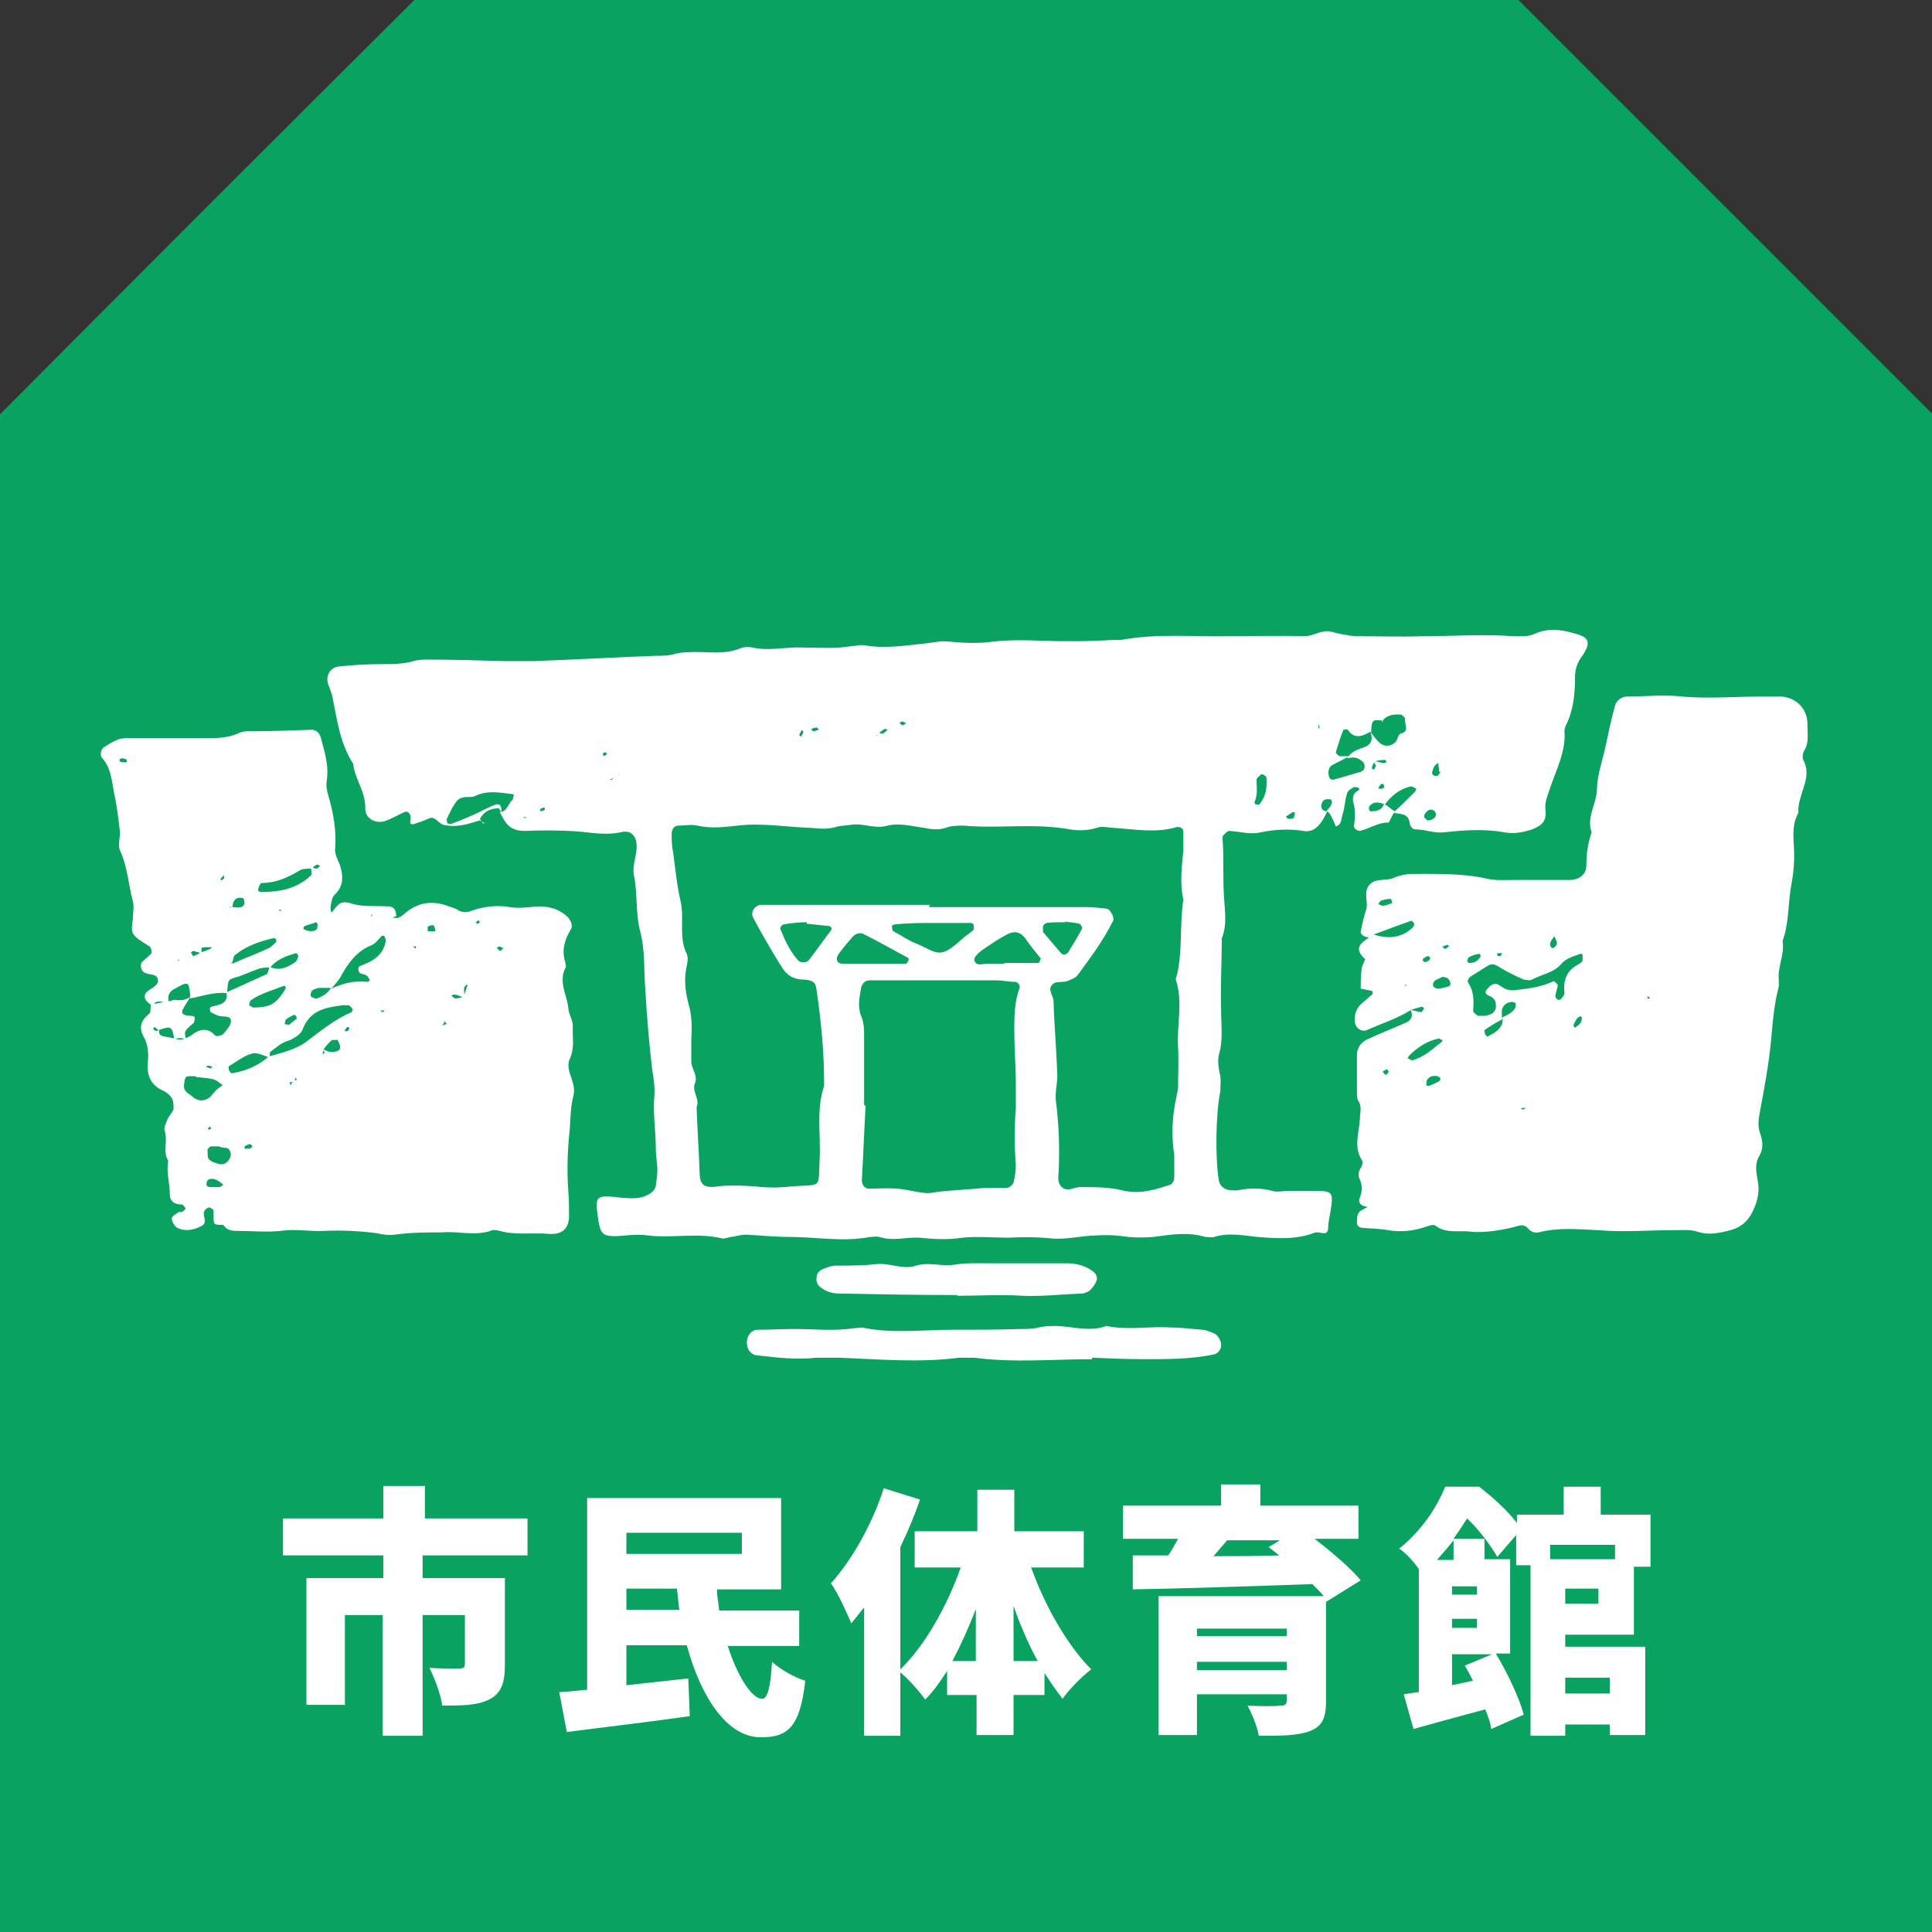 <?xml version="1.0" encoding="UTF-8"?>
<svg id="_レイヤー_1" data-name=" レイヤー 1" xmlns="http://www.w3.org/2000/svg" width="256" height="256" version="1.1" viewBox="0 0 256 256">
  <rect x="0" y="0" width="256" height="256" fill="#333333" stroke="none"/>
  <defs>
    <style>
      .cls-1 {
        fill: #fff;
      }

      .cls-1, .cls-2 {
        stroke-width: 0px;
      }

      .cls-2 {
        fill: #0aa261;
      }
    </style>
  </defs>
  <path class="cls-2" d="M256,256H0V54.9C21.4,33.4,33.4,21.4,54.9,0h146.3c21.4,21.4,33.4,33.4,54.9,54.9v201.1Z"/>
  <g>
    <path class="cls-1" d="M66.1,107.1c-1.2,0-2.1.5-2.6,1.6h.1c-1.6.5-3.1,1-4.8.6-.8-.2-1.1-1.3-2.1-.8-.6.3-1.3.5-1.9.7-.5.1-.5-.2-.4-.7.1-.7-.4-1.1-.8-.9-.9.4-1.7.9-2.6,1.2-1.3.4-2.7-.4-2.6-1.8,0-2.2-1.4-3.8-1.6-5.8-1.7-2.6-2.1-5.6-2.7-8.6-.1-.7-.4-1.3-.6-1.9-.4-1.1.2-2.3,1.5-2.4,1.9-.2,3.8-.3,5.7-.3,1.4,0,2.7,0,4.1-.4.6-.2,1.4-.2,2-.2,3.3,0,6.6.1,9.9.2,1.4,0,2.7,0,4.1,0,5.3-.2,10.7-.5,16-.7,1,0,1.9,0,2.8-.3.9-.2,1.9-.2,2.8-.2,1.9,0,3.8.3,5.7-.5.5-.2,1.1-.2,1.6-.1,2.2.5,4.4-.1,6.6,0,2.2,0,4.4.2,6.6-.2.5,0,1.1-.2,1.6-.1,2.9.5,5.7,0,8.6-.3.8-.1,1.6-.3,2.5-.2,2,.2,4.1.3,6.1,0,2-.2,4.1-.2,6.2-.1,3.2.1,6.3.1,9.4-.1.4,0,.8,0,1.2,0,4.8-.9,9.6-.4,14.4-.5,3.3,0,6.6-.1,9.9,0,1.3,0,2.3-.9,3.6-.6,1.1.3,2.1.5,3.2.6,3,0,6,.1,9,0,4,0,7.9-.3,11.9,0,.9,0,2,.1,2.8-.3,1.8-.8,3.5-.6,5.2-.1,2.1.5,2.4,1.2,1.1,3.1-.6.8-.9,1.7-.9,2.7,0,2.2-.2,4.4-1.2,6.4-.1.2-.2.5-.2.8.2,2.7-1.1,5.1-1.9,7.5-.3,1-.8,1.9-.6,3.1.1,1.3-.5,1.9-1.8,2.4-1.2.4-2.3.6-3.6.4-2.7-.5-5.5-.3-8.2,0-1.3.1-2.4-.4-3.6-.4-.4,0-.7-.3-.8-.8-.2-1.4-1.2-1.2-2.2-1.4,1-.9,1.9-1.8,2.9-2.8,0,0,.1-.2.2-.4-.2,0-.5-.3-.7-.3-1.5.3-2.6,1.2-3.5,2.4-.7-.3-1.5-.5-2.1.3,0,0,0,.2,0,.3,0,.1.1.3.2.3.8,0,1.5-.1,1.8-1,.5.3.9.7,1.4,1-.3.5-.5,1-.8,1.5h.1c-1.4-.1-2.6.8-3.9,1.1-.4,0-.8-.3-.8-.7.2-1.1.2-2.1-.1-3.2-.1-.5,0-1.1.6-1.4.3-.2.3-.3-.1-.5-.1,0-.3,0-.4,0-.3.2-.8.4-.9.8-.3.9-.3,1.9-.6,2.8-.2.6-.1,1.4-.9,1.6-.2-.5-.4-1-.7-1.5-.1-.2-.3-.4-.5-.6.2-.2.4-.4.5-.6.2-.3.3-.7,0-.9,0,0-.2,0-.4,0-.5,0-.7.3-.8.7-.1.6.2.9.8.9-.3.5-.5,1-.8,1.4-.6.9-1.4,1.4-2.4,1.2-1.9-.3-3.8-.2-5.7.2-1.3.3-2.7-.1-4.1-.2-.3,0-.6.4-.9.7,0,0,0,.3,0,.4.2,2.6,0,5.2.2,7.8.1,1.8.4,3.6-.3,5.3,0,3.1-.2,6.3-.1,9.4,0,2.1.3,4.1-.3,6.1-.2.9,0,1.9.2,2.8.1.6,0,1.4,0,2-.6,2.9-.7,8.8-.2,11.8.1.7.7,1.2,1.4,1.3.4,0,.8.1,1.2,0,1.5-.3,3-.3,4.5.1.6.2,1.4,0,2,0,1.2,0,2.5,0,3.7,0,2.3,0,2.4.2,2,2.7-.1.7-.3,1.4-.3,2,0,1.2-.6.9-1.3.8-.1,0-.3,0-.4,0-2.5,1-5.1.8-7.7.6-1.9-.2-3.8-.6-5.7,0-.4.1-.8,0-1.2,0-2.3-.7-4.6-.3-6.9,0-1.1.1-2.2.1-3.3,0-1.3-.2-2.7-.3-4.1-.2-2,0-4.1.6-6.1.4-1.9-.2-3.8-.2-5.7-.1-2,0-4.1-.2-6.1,0-1.9.3-3.8.2-5.7,0-1.8-.1-3.5.5-5.3-.1-.4-.1-.8,0-1.2,0-3.6.7-7.1,0-10.7,0-1.9,0-3.8-.2-5.7-.3-.7,0-1.3.2-2,.3-.4,0-.8.3-1.2.2-3.3-.8-6.6,0-9.9-.4-1.3-.2-2.7,0-4.1.1-1.7,0-2.1-.2-2.4-2-.5-3.4-.5-3.5,3-3.1,1.3.1,2.5.2,3.6-.4.5-.3.9-.6,1-1.2.1-.7.2-1.4.2-2,0-1-.2-1.9-.2-2.9,0-2.3-.4-4.6-.2-6.9.1-1.2-.1-2.5-.3-3.7-.4-3.5-.7-7-.9-10.6-.2-2.6,0-5.1-.7-7.7-.6-2.3-.3-4.9-.8-7.3-.3-1.6.6-2.9.3-4.5-.1-.7-.7-1.3-1.3-1.3-.1,0-.3,0-.4,0-1.9.5-3.8.2-5.7,0-2.5-.2-4.9-.2-7.4-.1-1.5,0-2.3-.6-2.9-1.8-.1-.2-.3-.5-.4-.7,1,0,1.1-1.1,1.7-1.6.1-.1.1-.5.2-.7,0,0-.2-.1-.4-.1-1.6-.2-3.2-.5-4.8.3-.4.2-1.1,0-1.6.2-.3,0-.7.3-.9.6-.5.7-.8,1.4-1.2,2.2,0,.2,0,.4.1.6,0,0,.3.1.4.1,1.1-.4,2.3-.9,3.4-1.4.9-.4,1.7-.9,2.6-1.2.7-.2.8.5.7,1ZM81.7,102.9c-.3.1-.6.3-.9.4.1,0,.3.1.3,0,.2-.2.3-.4.5-.6.1,0,.2,0,.3,0,0,0,.1,0,.2-.1-.1,0-.3.2-.4.3ZM182.4,104.4c.2,0,.5.2.7.1.3,0,.4-.3.2-.6,0,0-.3-.1-.3,0-.2.2-.3.4-.4.6,0,0-.2.1-.2.2,0,0,0,.1,0,.2,0-.2,0-.3,0-.5ZM116.6,97.2c.1,0,.3,0,.4,0,.2-.1.4-.3.6-.5-.1,0-.3-.2-.4-.1-.2.1-.4.3-.6.4,0,0,0,.3,0,.4-.2,0-.4,0-.6.1,0,0,.2,0,.2,0,0,0,.2-.2.2-.3ZM182.1,100.9c0,.2-.2.4-.3.7,0,0,0,.2,0,.3,0,0,.2,0,.3.1,0-.2.2-.4.2-.5,0-.2-.2-.4-.3-.7.4.1.8.2,1.2.3.4,0,.6,0,.4-.4,0,0-.2,0-.3,0-.4,0-.8.1-1.2.2ZM178.6,100.3c-.7.4-1.4.7-2.1,1.1-.4.2-.6.9-.4,1.5.2.6.7.4,1,.3,1-.3,2.1-.6,3.1-.9.4-.1.7-.4.6-.9,0-.2-.2-.5-.4-.6-.6-.5-1.2-.5-1.9-.3.5-.9,1.4-1.2,2.3-1.5,1-.4,1.1-1.1.8-2,.4.5.8,1.1,1.3,1.5.6.5,1.6.4,2.1-.3.2-.3.3-.9.6-1,1.3-.3.4-1.3.6-2,0,0-.3-.4-.5-.5-.9-.1-1.9,0-2.5.8h.1c-1.4-.2-1.5-.1-1.6,1.1,0,.1,0,.2,0,.4-.1,0-.3,0-.4.1-1,.6-2,.7-2.7-.4,0-.1-.6,0-.6,0-.4,1-.7,2-1,3,0,.1.3.4.5.5.4,0,.8,0,1.2,0ZM123.1,120.2s0,0,0,0c2.2,0,4.4,0,6.6,0,4.8,0,9.6,0,14.4,0,.8,0,1.6.1,2.5.2.5,0,1.1,1.2.9,1.6-1.3,2.6-3,4.9-4.7,7.2-.3.4-.9.6-1.4.8-.6.2-1.5,0-1.9.4-.8.7.1,1.5.1,2.3.1,3.3.4,6.6.5,9.8,0,1.1-.3,2.2-.2,3.3.4,3,.5,6,.4,9,0,.8-.3,1.7.3,2.4.8.9,1.8,0,2.7.1,1.8,0,3.6,0,5.3.4,2.3.6,4.3,0,6.4-.7.3,0,.6-.6.6-1,0-1,0-1.9,0-2.9-.4-2.6-.3-5.2.3-7.8,0-.4.2-.8.2-1.2,0-1.8.1-3.6,0-5.3-.2-3,.7-6-.3-9,0-.2.1-.5.2-.8.7-3.2.3-6.5.8-9.8-.5-2.2-.2-4.4,0-6.5,0-.8,0-1.6,0-2.5,0-.4-.4-.7-.9-.6-2.7.8-5.5.3-8.2.1-.8,0-1.6-.3-2.4,0-1.3.4-2.7.4-4.1.1-4.5-.7-9,0-13.5-.4-.8,0-1.7,0-2.4.3-1,.3-1.9.2-2.8,0-1.6-.2-3.3-.7-4.9-.3-1.7.5-3.3-.4-4.9-.1-.7.1-1.4.1-2,.3-1.1.3-2.1.2-3.2.1-3.3-.1-6.5-.7-9.8-.3-1.8.2-3.5.4-5.3,0-.8-.2-1.6,0-2.5,0-.6,0-.9.5-.9,1.1,0,.8,0,1.6.2,2.5.3,2.2.5,4.4,1,6.5.5,2.3-.3,4.7.8,6.9.2.4.1,1.1,0,1.6-.4,1.7-.2,3.3.2,4.9.5,1.6.5,3.2.4,4.9,0,1,0,1.9,0,2.9,0,.9.9,1.8.5,2.8-.5,1.1.7,2.1.2,3.2.1,2.9.3,5.7.4,8.6,0,1.6.5,2.2,2.4,1.9,1.7-.2,3.3-.1,4.9,0,1.7.2,3.3.2,4.9,0,4.1-.3,3.5.4,3.7-3.5.2-3.3-.5-6.6.6-9.8,0-.1,0-.3,0-.4,0-4.1-.4-8.2-1-12.3-.1-1-.4-1.3-1.7-1.4-1.4,0-2.3-.6-3-1.8,0-.1-.2-.2-.2-.3-1.2-2-2.4-4-3.5-6.1-.4-.7.2-1.7,1.1-1.7,1,0,1.9,0,2.9,0,6.5,0,12.9,0,19.4,0ZM114.6,146.5s0,0,.1,0c-.2,3.3-.3,6.6-.5,9.9,0,.6.4,1.1.9,1.1,1.2,0,2.5-.1,3.7,0,1.4.1,2.7.5,4,.6.5,0,1.1-.1,1.6-.2,2-.2,4.1-.3,6.1-.5.9,0,1.9,0,2.9,0,.3,0,.8-.4.9-.7.2-.8.3-1.6.3-2.4-.2-2.5-.2-4.9,0-7.4,0-1.1,0-2.2,0-3.3,0-2.3-.2-4.7-.2-7,0-1.9,0-3.8.7-5.7.1-.3-.2-.8-.6-.8-.8,0-1.6-.2-2.5-.2-5.3,0-10.7,0-16,0-.3,0-.5,0-.8,0-.6,0-1,.5-1.1,1-.2,1.2-.5,2.5,0,3.7.4.9.4,1.9.4,2.8,0,3,0,6,0,9ZM123.8,122.3h0c-1.8,0-3.5,0-5.3.2-.1,0-.3.1-.3.2,0,.2,0,.6.2.7,1.1.6,2.1,1.3,3.2,1.7,2.7,1.2,2.9,2,5.8-.6.5-.5,1.1-.8,1.6-1.3.1-.1,0-.5,0-.7,0,0-.2-.2-.3-.2-1.6,0-3.3,0-4.9,0ZM133.1,127.7s0,0,0-.1c1.5,0,3,0,4.5,0,.1,0,.3-.5.3-.6-.7-.9-1.4-1.7-2-2.6-.9-1.2-1.8-1-2.8-.4-1.1.6-2.1,1.3-3.1,2-.4.3-1,.9-.9,1.2.2.9,1.1.5,1.7.5.8,0,1.6,0,2.5,0ZM115.9,127.7c1.4,0,2.7,0,4.1,0,.2,0,.3-.3.4-.5,0,0,0-.3-.1-.3-1.9-1-3.8-2.1-5.8-3.1-.5-.3-1.1-.1-1.5.3-.6.7-1.2,1.4-1.8,2.2-.6.8-.3,1.4.5,1.4,1.4,0,2.7,0,4.1,0ZM106.9,122.2c-1,0-2,.1-3.1.3-.2,0-.5.5-.4.6.6,1.5,1.3,3,2.4,4.2.3.3,1.1.3,1.4-.1,1-1.3,1.9-2.6,2.9-3.9.2-.3,0-.6-.3-.6-.9-.1-1.9-.2-2.9-.3ZM141.2,122.2c-1.1,0-1.8,0-2.5.1-.2,0-.5.3-.5.5,0,.2,0,.6,0,.7.8.9,1.6,1.9,2.4,2.8.2.3.8.2,1-.2.6-1,1.3-2.1,1.8-3.1,0-.1-.2-.6-.4-.6-.8-.2-1.6-.2-1.9-.3ZM166.7,106.7c.1,0,.2-.2.3-.3.8-1,.9-2.2.8-3.4,0-.1-.3-.3-.5-.4,0,0-.3,0-.3.1-.2.2-.5.4-.5.6,0,1,.2,2.1-.3,3,0,0,.1.2.2.3,0,0,.2,0,.3,0ZM189.1,108.7c.3,0,.5,0,.8-.2.4-.2.5-.7.2-1-.3-.3-.7-.3-1,0-.2.2-.4.4-.4.7,0,.2.3.3.4.5ZM190.7,102.3c0-.3,0-.5-.1-.8,0-.1,0-.3,0-.4-.2.1-.4.2-.5.4-.2.2-.2.5-.3.7-.1.3,0,.5.3.6.1,0,.3,0,.4,0,.2-.2.3-.4.4-.6ZM170.4,108.2c.1.1.2.3.3.3.2,0,.6,0,.7-.1.1-.1.1-.4.2-.7,0,0-.2-.1-.3-.1-.3.2-.6.4-.9.6ZM71.6,107.3c0,0,0,.2,0,.2.2,0,.4-.1.6-.2,0-.1,0-.2-.1-.3-.2,0-.4.2-.6.2ZM79.9,99.9c0,0,0,.2,0,.2.1,0,.3.1.3,0,.3-.2.3-.3,0-.4,0,0-.2,0-.3.1ZM107.8,96.9c.2,0,.5-.2.7-.2,0,0-.2-.3-.3-.3-.2,0-.5.1-.7.2,0,.1.2.2.2.3ZM106.5,97c0,0-.2-.2-.3-.3,0,.2-.2.4-.3.7,0,0,.2.2.3.2,0-.2.2-.4.3-.7ZM174.8,96.3c0-.1,0-.2-.1-.3,0,.2,0,.4,0,.6,0,0,.1-.2.2-.3ZM120.1,95.8c-.2,0-.4-.2-.6-.2,0,0-.2.1-.3.2.1.1.3.3.4.3.2,0,.3-.2.5-.3ZM77.7,88.5h-.2c0-.1,0,0,0,0h.3ZM69.9,108.3c-.2,0-.4,0-.6-.1,0,0,.2.2.2.2,0,0,.2,0,.3-.1ZM173,100.1v-.2c.1,0,0,0,0,0v.2ZM66.5,101v-.2c.1,0,0,0,0,0v.2ZM162.5,106.6h-.2c0-.1,0,0,0,0h.2ZM202.7,105.6v.2c-.1,0,0,0,0,0v-.2Z"/>
    <path class="cls-1" d="M181.9,160.1c-.4-.1-.8-.2-1.2-.3-.4-.1-.7-.5-.6-.9.4-.9.5-1.8,0-2.8-.2-.5,0-1.1.3-1.5.1-.2.2-.6.1-.8-1.2-1.8-.4-3.7-.3-5.6,0-.8.3-1.5-.2-2.3-.2-.3-.2-.8-.2-1.2,0-1.6,0-3.3,0-4.9,0-.9.5-1.6,1.2-2,1.7-.8,3.5-1.5,5.3-2.3.7-.3,1-.9.6-1.7.5.1,1,.3,1.5.3,0,0,.2-.3.3-.5,0,0-.2-.2-.3-.2-.5.1-1,.3-1.4.4-1.9,1.2-3.9,1.8-5.9,2.7-.8.3-1.6-.4-1.6-1.3,0-.8.2-1.6.9-2.2.5-.4,1-.9,1.5-1.3,0,0,0-.3-.1-.4-.5-.1-1-.2-1.5-.3,0-.8,0-1.6.1-2.4,0-.5.3-1,.5-1.5-2-1.8.1-2.4,1-3.3,1.9.6,3.7.6,5.3-.9,0,0,.2-.3.2-.4,0-.2-.3-.5-.4-.5-1.7.6-3.3,1.2-4.9,1.8-.2.1-.4.4-.7.4-.6,0-1.2-.4-1.1-.8.2-.9.4-1.9.7-2.8.4-1.1-.5-2.5.6-3.5.9-.8,2.1-.3,3.1-.8.7-.3,1.6-.5,2.4-.5,3.3,0,6.6-.1,9.8.6,1.2.3,2.5.2,3.7.2,2.5,0,4.9,0,7.4,0,1.2,0,2.2-.7,2.2-1.9,0-1.5.2-3,.7-4.4-.7-2,.6-3.7.7-5.6,0-1.9.7-3.8,1.1-5.6.4-1.9.8-3.8,1.3-5.6.1-.6.9-1.2,1.5-1.2,2.5,0,5-.3,7.4,0,3.4.3,6.9,0,10.3,0,1,0,1.9,0,2.9,0,2.1.2,3.5,1.8,3.4,3.9,0,1.1.2,2.2-.4,3.2-.2.3-.3.9-.2,1.2,1.4,2.5-.8,4.7-.6,7.1-.8,1.4-.7,2.9-.6,4.4.1,1.6,0,3.3-.3,4.9-.5,2.5-.3,5.2-1.2,7.7.3,1.8-.7,3.4-.5,5.2,0,.3,0,.6,0,.8-.6,2.3-.8,4.6-1,6.9-.3,3.3-.9,6.5-1.5,9.7-.2,1-.3,1.9,0,2.8.4,1.1.5,2.1-.1,3.1-.6,1-.4,2.1-.2,3.2.3,1.4,0,2.7-.6,4-.6,1.3-1.5,2.2-3,2.6-1.5.4-2.9.7-4.4.2-.9-.3-1.9-.2-2.9-.2-3.4,0-6.8.3-10.3,0-2.6-.1-5.2-.4-7.8.3-.6.1-1.1-.1-1.5-.6-.3-.3-.6-.4-1.1-.3-2,.6-4.8,1-6.4.8-1.6-.2-3.3.3-4.7-.8-.2-.2-.8,0-1.1.1-1.7.6-3.4.8-5.2.5-1.1-.2-2.2-.2-3.3-.3-.4,0-.8-.2-.8-.7,0-.6,0-1.1.4-1.5.4-.3,1-.5,1.4-.8,0-.1.1-.2.1-.3,0,0,0-.1,0-.2,0,.2,0,.4,0,.6ZM199.1,126.3c-.2,0-.4,0-.7,0,0,0,0,.2,0,.3.5.3.5-.1.7-.4v-.2s0,.3,0,.3ZM202.3,146.8c-.1,0-.2,0-.4,0-.4,0-.5.2-.1.2.2,0,.4-.2.6-.4-.1-.3,0-.3.2-.1,0,0-.2.1-.2.2ZM206,124c-.2.3-.5.6-.6,1,0,.2,0,.4.2.6,0,0,.3,0,.3,0,.2-.2.4-.4.4-.6,0-.4-.3-.7-.4-1.1.3,0,.7,0,1,0-.3,0-.6,0-.9,0ZM198.9,134.9c.7-.4,1.5-.6,1.9-1.4,0-.2.1-.6,0-.6-.2-.1-.5-.2-.7-.1-.6.1-1,.5-1.1,1.1,0,.4,0,.8,0,1.2-.8.4-1.6.9-2.3,1.4,0,0,0,.5.2.7s.2.2.3.1c.8-.4,1.7-.9,1.9-1.9,0-.1,0-.3,0-.4ZM195.7,134.6c.5,0,.7,0,1,0,.3,0,.5-.1.8-.2.5-.2.8-.7.7-1.3,0-.6-.4-1-1-1.2-.6-.3-.3-.7,0-1,.4-.5,1-.7,1.4-.4.7.5,1.2.8,2.1.7,1.8-.2,3.5-.4,5.2-1.2,0,0,.5.4.5.5,0,.5-.3,1-.3,1.6,0,.1.2.3.4.4,0,0,.3,0,.4-.2.2-.2.4-.5.4-.7-.2-1.7.3-3,1.8-3.8.2-.1.5-.3.6-.5,0-.2,0-.5,0-.8,0,0-.2-.2-.3-.1-.9.3-1.9.6-2.5,1.3-1,1.2-2.6,1.4-3.9,2.1-.3.2-.8,0-1.1,0-1.1-.5-2.2-1-3.3-1.7-.5-.3-.9-.5-1.5-.1-.7.4-1.4.9-2.1,1.3-.3.2-.7.6-.4,1,.7,1.1.7,2.3.6,3.6,0,.3.4.5.6.7ZM191,137.8c-.1,0-.2-.2-.3-.2-1.6.3-2.9,1.2-4,2.3,0,0-.1.2-.2.3.2.1.5.3.6.3,1.6-.4,2.7-1.5,4-2.5,0,0,0-.2,0-.3ZM191.2,129.4c-.3.2-.7.3-1,.5-.2.1-.4.5-.3.7,0,.2.4.4.6.4.5,0,1-.2,1.5-.3,0,0,.2-.2.2-.3,0-.2-.1-.5-.3-.7-.2-.2-.5-.2-.8-.3ZM190.8,142.8c-.1,0-.2-.2-.3-.2-.6-.1-1.1,0-1.4.5-.1.2-.1.4-.1.7,0,0,.2.1.3.1.5-.2,1-.4,1.5-.7,0,0,0-.2.1-.3ZM208.7,136.2c.2-.2.4-.3.6-.5.4-.4.4-1.2,0-1-.2.1-.4.3-.5.5-.1.2-.3.5-.3.7,0,0,.1.2.2.3ZM194.7,127.6c.7,0,1.2-.3,1.5-.9,0,0-.1-.3-.1-.3-.5,0-1,.2-1.4.4-.2,0-.2.4-.3.6,0,0,.2.2.3.2ZM184.2,119.1c-.3,0-.7.1-1.1.2-.2,0-.3.3-.5.5.2,0,.5.3.7.2.4,0,.7-.2,1.1-.3,0,0,.1-.2,0-.4,0-.1-.2-.2-.3-.3ZM188.7,127.5c.2,0,.5-.1.7-.3.2-.2.1-.5-.2-.5-.2,0-.4.2-.6.3,0,0-.1.2-.1.3,0,0,.2.1.3.2ZM192.1,125.5c0,0-.2-.3-.3-.3-.2,0-.4.2-.7.2.1.1.3.4.4.3.2,0,.3-.2.5-.3ZM184,142c0-.1-.2-.3-.2-.3-.2,0-.4.2-.6.3.1.1.3.4.4.4.2,0,.3-.2.4-.4ZM185.5,147h-.2c0-.1,0,0,0,0h.2ZM218.6,132.2l-.3-.2v.3s.3,0,.3,0ZM186.4,130.6l-.2-.2v.2s.2,0,.2,0Z"/>
    <path class="cls-1" d="M52,121.6c.3,0,.6.1.8,0,.4-.2.7-.4,1-.7,1.6-1.3,3.4-1.6,5.4-.9.5.2,1.1.3,1.5.6.7.4,1.3.3,2,0,1.6-.5,3.2-.7,4.9-.4,1.2.2,2.4,0,3.7-.1,1.4,0,2.7.3,3.8,1.3.5.4.9,1.3.5,1.8-.8,1.4-1.2,2.7-.7,4.3,0,.2.2.6,0,.8-.9,1.8.2,3.5.4,5.2,0,.8.6,1.6.6,2.4-.1,1.5.3,2.9-.4,4.4-.7,1.5.9,3.1.5,4.8-.4,1.5-.4,3-.5,4.5-.3,2.7-.4,5.5-.2,8.2.1,1.1.1,2.2.1,3.3,0,1.7-.9,2.5-2.6,2.4-2.2-.2-4.4.2-6.6-.4-.4-.1-.9-.2-1.2,0-2.2.7-4.3,0-6.5.2-2.1,0-4.1,0-6.2.3-.8.1-1.6,0-2.4-.2-2.3-.3-4.6-.4-7-.3-1.9.1-3.8-.3-5.7,0-1.9.2-3.8,0-5.8,0-.7,0-1.4-.1-1.8-.8.1-.3.2-.3.3,0,0,0-.2,0-.2,0-1.4,0-1.4,0-1.4-1.1,0-.3,0-.6,0-.8-.1-.2-.4-.4-.6-.4-.2,0-.4.2-.6.4,0,0-.1.2-.1.4,0,.6.5,1.3-.4,1.7-1,.5-2.1.7-3.1.2-.4-.2-.9-1.1-.7-1.4.2-.3.6-.5.9-.7.1,0,.3,0,.4,0,.2-.1.4-.3.5-.5-.2-.2-.3-.5-.5-.5-1,0-1.6-.4-1.6-1.4,0-1.5-.5-2.9-.2-4.4-.8-1.2,0-2.7-.5-4-.1-.4.2-1,.4-1.5.2-.5.7-.9.8-1.4,0-.5,0-1.1-.3-1.5-.2-.3-.6-.6-.9-.8-1.8-.7-2.4-2.1-2.2-3.9.1-1.1,0-2.3-.5-3.2-.8-1.4-.4-2.3.7-3.2.2-.2.1-.8.2-1.2.7-.1,1.4-.3,2.2-.4.4,0,.8-.3,1.1-.2.7.1,1.3,0,1.9-.4-.3.6-.7,1.1-1,1.7-.2.5,0,.7.9.8.2,0,.6,0,.7.2,0,.1,0,.5-.1.7-.4.4-.9.7-1.1,1.1-.2.3,0,.7,0,1.1-.5-.2-1-.2-1.5,0-.3-1.7-.4-1.8-2.1-1.2-.2-.1-.3-.3-.5-.4,0,0-.2.1-.2.2.2.4.5.3.8.2-.1.5.1.7.5.8.5.1,1,.2,1.6.3.4.2.9.2,1.3,0,.4-.2.8-.3,1.1-.6,1-.7,2-.8,2.9.2.2.2.9,0,1.1-.2.4-.5,1-1.1,1-1.7,0-.8-1-.5-1.6-.7-.4-.1-.7-.3-1.1-.5,0,0-.1-.3-.1-.4,0,0,0-.2.2-.3,1-.3,2.3-.3,2-1.9,1.8-.8,3.5-1.6,5.3-2.4.2-.1.3-.6.4-1,1.3.6,2.4.1,3.4-.6.2-.1.3-.4.4-.7,0,0,0-.3,0-.3,0,0-.2-.2-.3-.2-1.3.4-2.5.8-3.4,1.9-.5,0-1.1,0-1.6.2-.9.3-1.7.7-2.6,1-1.4.4-1.4.3-1.5,2.2-1.7-.2-3.3.4-4.9.7,0-.4,0-.8-.1-1.2-.1-.8-.3-.9-1-.6-.4.2-.7.4-1.1.6-.7.4-.8,1-.6,1.8-.4,0-.7-.1-1.1-.2-.6,0-.9.1-1,.7-.3-.3-.7-.5-.9-.8-.3-.3-.3-.8,0-1.1.4-.4.9-.6,1.3-1,.4-.4.3-1.1-.3-1.3-.4-.1-.8-.1-1.2-.3-.5-.2-.7-1-.4-1.4.4-.4.8-.7,1.2-1.1.2-.2,0-.9-.2-1-2.4-1.5-2.5-1.6-2.2-3.6,0-.8.2-1.6,0-2.4-.6-2.2-.7-4.6-1.7-6.7-.3-.7,0-1.6,0-2.4-.2-1.8-.4-3.5-.8-5.3-.3-1.6-.4-3.3-1.6-4.6-.3-.4-.1-1.2.3-1.4.6-.4,1.1-.7,1.8-1,.5-.2,1.1-.2,1.6-.2,3.1,0,6.3,0,9.4,0,1.6,0,3.3.1,4.9-.6.4-.2.8-.3,1.2-.3,2.9,0,5.7-.1,8.6-.2.6,0,1,.4,1.2,1,.5,1.9,1.1,3.7.8,5.7-.1.7,0,1.4.2,2,.7,2.4,1.1,4.7.9,7.2,0,.6.3,1.3.6,1.9.5,1.5.6,2.9-.7,4.1-.3.3-.4,1-.5,1.5,0,.2,0,.5.1.8.1,0,.2-.2.3-.3.6-.8,1-1.3,2.3-.9,1.5.5,3.2.3,4.9.4.9,0,1.1.6,1.1,1.4v.2s0-.3,0-.3ZM29.6,116c-.1.2-.3.3-.4.5,0,0,.1.2.2.1.5-.2.3-.5.1-.8,0,0,.2,0,.1,0ZM58.7,135.9h-.1c.2-.1.4-.2.6-.2,0-.1-.2-.2-.3-.4,0,.2-.2.4-.3.6ZM35.3,136.5c-.2.4-.3.8-.5,1.2h-.2c0,0,.1-.1.1-.1.2-.4.3-.8.5-1.2,0,0,0,0,.1,0ZM40.4,153.8c.2-.1.3,0,.2.2,0,0-.2,0-.2,0,.2.2.2.3,0,.1,0,0,0-.2.1-.2ZM38.9,143.3c.2-.1.3-.2.5-.3-.1,0-.2-.1-.3-.2,0,.2,0,.4-.1.6-.4,0-.8-.2-.5.4.1-.2.2-.4.4-.5ZM45.5,136.6c.3,0,.7.2.8-.4,0,0-.3-.2-.3-.1-.2.2-.3.4-.4.6-.3.4-.6.7-.9,1.1-.3,0-.6,0-.7,0-.4.3-.8.8-1.1,1.2,0,.2-.1.4-.2.6,0,0,.2,0,.3,0,0-.2-.1-.4-.2-.6.6.4,1.2.5,1.8.3.4-.1.6-.4.4-.9-.1-.2-.2-.5-.3-.7.3-.4.6-.7.9-1.1ZM26.6,126.2c.4-.1.8-.3,1.1-.4.4-.2.5-.3.1-.3-.4,0-.8,0-1.1.1,0,0,0,.5,0,.7-.4-.1-.7-.2-1.1-.3,0,0-.2.1-.3.2.1.2.3.5.3.5.3-.1.7-.3,1-.5ZM61.5,132.2c-.4-.1-.7-.3-1.1-.4-.1,0-.3,0-.4,0,0,0-.1.1-.2.2.2,0,.4.3.5.3.4,0,.7-.1,1.1-.2.1-.4.3-.7.4-1.1,0-.2.1-.3.2-.5-.1,0-.3,0-.3.1,0,0-.2.2-.2.3,0,.4,0,.8,0,1.2ZM30.7,120.2c.4,0,.8.1,1.2,0,.2,0,.5-.3.5-.5,0-.2-.1-.7-.2-.7-.9-.2-1.4.3-1.4,1.3-.3-.2-.4-.2-.3,0,0,0,.2-.1.2-.2ZM30.6,127.6c.1,0,.3.1.4,0,1.6-.7,3.2-1.3,4.7-2,.3-.2.6-.5.9-.8,0,0,0-.2,0-.3,0,0-.2-.2-.3-.2-1.8.4-3.6,1-5.1,2.2-.3.2-.3.7-.4,1h-.1c0,0,0,0,0,0ZM41.2,115.1c-.5,0-1.2,0-1.6.3-1.5.9-3.1,1.6-4.9,1.6-.1,0-.2.1-.3.3-.1.2-.2.5-.2.7,0,0,.2.2.3.2,2.5,0,4.8-.4,6.7-2.2.2-.2,0-.7,0-1.1.2,0,.5.2.7.2.2,0,.3-.2.5-.3,0,0-.1-.2-.2-.2-.1,0-.3,0-.3,0-.2.1-.4.3-.6.5ZM43.9,131c1.5-.7,3.1-1.1,4.8-.9.1,0,.2-.1.3-.2-.1-.2-.2-.5-.4-.6-.2-.2-.5-.2-.8-.3-.4-.2-.4-.9-.1-1,1.6-.6,3-1.3,3.4-3.2,0-.2,0-.5-.2-.8,0,0-.2,0-.3,0-.5.5-.9,1.1-1.5,1.3-1.9.8-3,2.4-3.9,4-.3.6-.8,1.1-1.2,1.6-.5,0-1.1,0-1.6,0-.3,0-.5.1-.8.2-.4.1-.6.9-.3,1,.2.1.5.3.7.2.8-.3,1.5-.7,1.9-1.5ZM35.6,140c1.7-.5,3.5-.9,4.9-1.9,2-1.5,3.8-3,6.1-4,0,0,.2-.3.1-.4-.1-.2-.3-.4-.5-.5-.2,0-.5,0-.8,0-2.2.3-4.3.6-5.3,3.2-.2.6-1.1,1.2-1.9,1.5-1,.3-1.6.9-2.4,1.5-.1.1,0,.5-.1.7-.8-.2-1.6-.7-2.3-.5-1.1.3-2.1,1.1-3.1,1.7,0,0,0,.3,0,.4.1.2.3.6.5.5,1.8-.3,3.5-1,4.9-2.3ZM26,142.6c-.4,0-.6,0-.9,0-.6,0-.6.3-.7,1-.2,1.1.7,1.3,1.2,1.8.8.6,1.5.5,2.2,0,.3-.3.5-.6.8-.9.3-.3.6-.5.9-.7-.4-.3-.8-.7-1.3-.8-.8-.2-1.6-.2-2.3-.3ZM28.9,151.9c-.4,0-.7,0-.9,0-.2,0-.5.3-.5.5,0,.4,0,.8.1,1.1.2.3.6.5,1,.6.9.4,1.5.1,1.9-.7.2-.5,0-1.2-.5-1.3-.4,0-.8-.1-1-.2ZM33.5,133.5c.5,0,1.2,0,1.9-.2,1.2-.3,1.9-1.4,2.5-2.4,0,0-.2-.3-.2-.3-1.5.6-3.1,1-4.4,1.9-.2.1-.2.4-.3.7,0,0,.2.1.5.3ZM28.2,157.3c.3,0,.5,0,.8,0,.2,0,.4-.2.6-.3-.2-.2-.4-.3-.6-.5-.1,0-.2-.1-.4-.2-.1,0-.3-.1-.4-.1-.2,0-.5,0-.7.2-.1.2-.2.5-.1.7.1.2.5.2.7.2ZM39.3,135c0-.2,0-.3-.1-.4,0,0-.2-.2-.3-.1-.4.2-.7.3-1,.6-.1,0-.1.4-.2.6.3,0,.6.2.7,0,.3-.2.6-.5.9-.7ZM42.1,122.5c0-.1-.2-.3-.2-.3-.5.2-1,.3-1.5.5-.1,0-.2.2-.2.3,0,0,.1.2.2.2.5.2,1,.3,1.5,0,.2-.1.1-.4.2-.7ZM28.1,141.3c-.2,0-.4-.1-.6-.1,0,0-.1.1-.2.2.2,0,.4.1.6.2,0,0,.1-.1.2-.2ZM33.3,152.1c0,0,.2-.2.1-.3,0,0-.2-.2-.3-.2-.2,0-.5.2-.7.3,0,0,0,.3,0,.3.3,0,.5,0,.7,0ZM16.7,100.6c-.2,0-.4-.2-.6-.1-.3,0-.4.4,0,.5.2,0,.4,0,.7,0,0,0,0-.2,0-.3ZM57.7,123.4c-.1-.4-.1-.7-.3-.8-.2,0-.5,0-.7.2-.1,0,0,.4,0,.6h1.1ZM37,120.7h.3c0-.1-.3-.2-.3-.2v.2ZM66.7,125.6c-.2,0-.4-.2-.6-.2,0,0-.2.2-.3.2.2.1.3.4.5.4.1,0,.3-.3.4-.4ZM50.9,133.9c-.2,0-.4,0-.5,0,0,0,.2.2.2.2,0,0,.2,0,.3-.1ZM27.8,149.3c0,0-.2.2-.3.2,0,0,.2.2.2.2,0,0,.2-.1.3-.2,0,0-.2-.2-.2-.3ZM23.8,127.3l-.2-.2v.2s.2,0,.2,0ZM54.8,125.5l.3.2v-.3s-.3,0-.3,0ZM63.3,122c0,0-.2.2-.3.2,0,0,.2.2.3.2,0,0,.2-.1.3-.2,0,0-.2-.2-.2-.3ZM49.2,121.2v.2c-.1,0,.1,0,.1,0v-.3Z"/>
    <path class="cls-1" d="M144.7,180.1c-5.2,0-10.4.5-15.6-.2-.7,0-1.4,0-2,0-5.3.7-10.7.2-16,0-.9,0-1.9,0-2.9,0-2.6.3-5.2,0-7.8-.3-.7,0-1.3-.6-1.4-1.3-.2-1,.4-2.1,1.4-2.1,1.6,0,3.3-.1,4.9-.1,2.6,0,5.2.3,7.8-.1.5,0,1.1-.2,1.6,0,3.8.7,7.7.2,11.5.2,3,0,6,0,9-.1.8,0,1.6,0,2.4-.2.8-.2,1.6-.2,2.5-.2,2.2.1,4.3.8,6.5,0,2.9.6,5.7,0,8.6.2,1.4,0,2.7.2,4.1.3.5,0,1.1.3,1.6.5.5.2,1,1.1.9,1.7-.1.6-.5,1-1.1,1.1-3,.6-6,.6-9,.6-2.3,0-4.7-.1-7-.2Z"/>
    <path class="cls-1" d="M126.8,171.6c-5.2,0-10.4-.1-15.6-.2-.8,0-1.6-.2-2.3-.7-.5-.3-.8-.8-.7-1.4,0-.6.4-1,1-1.2.5-.2,1-.4,1.6-.4,1.8,0,3.6,0,5.3-.2,1.8-.2,3.5.8,5.3.2,1.6-.5,3.2.1,4.9-.1,1.7-.3,3.5-.2,5.3-.2,3.3,0,6.6,0,9.9,0,1.1,0,2.2.3,3.1.9.5.3.9.8.7,1.4-.2.5-.5.9-.9,1.3-.3.2-.7.4-1.1.4-2.6.1-5.2.4-7.8.3-2.9-.2-5.7,0-8.6,0,0,0,0,0,0,0Z"/>
    <path class="cls-1" d="M63.5,108.7c.3.1.5.3.8.4,0,0-.2,0-.3,0-.2-.2-.3-.4-.4-.6h-.1Z"/>
    <polygon class="cls-1" points="184 108.7 184.3 108.7 184.1 108.7 184 108.7"/>
    <path class="cls-1" d="M183.1,95.5c0,0,.2,0,.2.1,0,0,0,0-.1,0h-.1Z"/>
  </g>
  <g>
    <path class="cls-1" d="M56,206.1v3h10.9v11.6c0,2.3-.5,3.7-2.1,4.5-1.6.8-3.7.8-6.2.8-.2-1.5-1-3.6-1.7-5,1.4.1,3.4.1,3.9.1s.8-.1.8-.6v-6.5h-5.6v16h-5.3v-16h-5v11.9h-5.1v-16.8h10.2v-3h-13.3v-4.9h13.3v-4.3h5.5v4.3h13.6v4.9h-13.7Z"/>
    <path class="cls-1" d="M96.4,218c1.3,4.1,3.2,7.1,4.6,7.1.7,0,1.1-1.5,1.3-4.9,1.1,1,3,2.1,4.4,2.5-.7,6.3-2.4,7.5-5.9,7.5-4.4,0-7.9-5.2-9.8-12.2h-8v5.3c2.7-.3,5.5-.6,8.2-.9l.2,5c-5.6.8-11.7,1.5-16.3,2.1l-1-5.3c1.1,0,2.4-.2,3.7-.3v-25.4h25.7v12.1h-8.5c0,.9.2,1.8.3,2.8h10.6v4.7h-9.4ZM83,203.1v2.8h15.3v-2.8h-15.3ZM90,213.3c-.1-.9-.2-1.8-.3-2.8h-6.7v2.8h7Z"/>
    <path class="cls-1" d="M136.6,207.6c1.8,5.1,4.8,10.4,8,13.6-1.2.9-2.9,2.6-3.8,3.9-.8-1-1.6-2.2-2.4-3.4v2.9h-4.1v5.3h-4.9v-5.3h-3.9v-3.2c-.9,1.4-1.8,2.7-2.9,3.8-.8-1.1-2.2-2.7-3.3-3.6v8.4h-4.8v-17c-.6.7-1.1,1.4-1.7,2.1-.5-1.2-1.8-4.1-2.7-5.3,2.8-3.1,5.5-7.9,7-12.6l4.8,1.5c-.7,2.1-1.6,4.2-2.6,6.3v16.2c3.3-3.2,6.2-8.4,8-13.5h-6.1v-4.8h8.3v-5.5h4.9v5.5h9.2v4.8h-6.9ZM129.3,220.1v-6.9c-.9,2.4-2,4.8-3.1,6.9h3.1ZM137.5,220.1c-1.2-2.2-2.3-4.7-3.2-7.3v7.3h3.2Z"/>
    <path class="cls-1" d="M175.9,212.4l-.2-.3v13.4c0,2.3-.6,3.3-2.2,3.9-1.6.6-3.8.6-6.7.6-.2-1.2-.9-2.9-1.5-4,1.5.1,3.9.1,4.4,0,.6,0,.8-.2.8-.7v-.8h-11.9v5.4h-5.1v-18.4h21.9c-.4-.5-.9-1-1.5-1.6-8.6.3-17.7.6-23.8.7v-4.5c-.1,0,4.7,0,4.7,0,.5-.7.9-1.5,1.3-2.2h-7.3v-4.4h13v-2.8h5.2v2.8h13v4.4h-5.8c2.3,1.8,4.7,3.8,6.1,5.5l-4.5,2.8ZM158.6,215.8v1h11.9v-1h-11.9ZM170.5,221.3v-1.1h-11.9v1.1h11.9ZM162.6,204.1c-.6.7-1.2,1.4-1.8,2.1,2.8,0,5.7,0,8.7-.1-.5-.4-1-.8-1.4-1.1l1.5-.9h-6.9Z"/>
    <path class="cls-1" d="M207.4,216.5v1.7h10.6v11.7h-4.7v-1.4h-5.9v1.5h-4.6v-22.6h-1.9v-4l-2.5,2.9c-.8-1.4-2.4-3.6-4-5.1-.5.8-1.1,1.7-1.8,2.7h4.1v2.7h3.4v12.5h-1.9c1.5,2.5,3.1,5.8,3.7,8.1l-4.3,1.9c-.1-.8-.4-1.6-.8-2.6-3.3.9-6.7,1.8-9.5,2.6l-1.3-4.6c.6-.1,1.3-.2,2-.3v-16.3c-.7-1-1.8-2.2-2.6-2.7,3-2.4,5-5.5,6.1-8.2h4.5c1.7,1.3,3.7,3.1,5,4.8v-1.1h6.2v-3.7h4.9v3.7h6.6v6.9h-2.2v9h-9.1ZM192.6,204.1c-.7.9-1.4,1.7-2.2,2.6h2.2v-2.6ZM192.4,210.2v1.1h3.3v-1.1h-3.3ZM192.4,215.7h3.3v-1.2h-3.3v1.2ZM195.2,222.8c-.3-.7-.7-1.4-1.1-2.1l3.6-1.5h-5.3v4.1l2.8-.6ZM205.4,204.7v1.9h8.6v-1.9h-8.6ZM211.8,210.5h-4.4v2h4.4v-2ZM207.4,222.3v2.1h5.9v-2.1h-5.9Z"/>
  </g>
</svg>